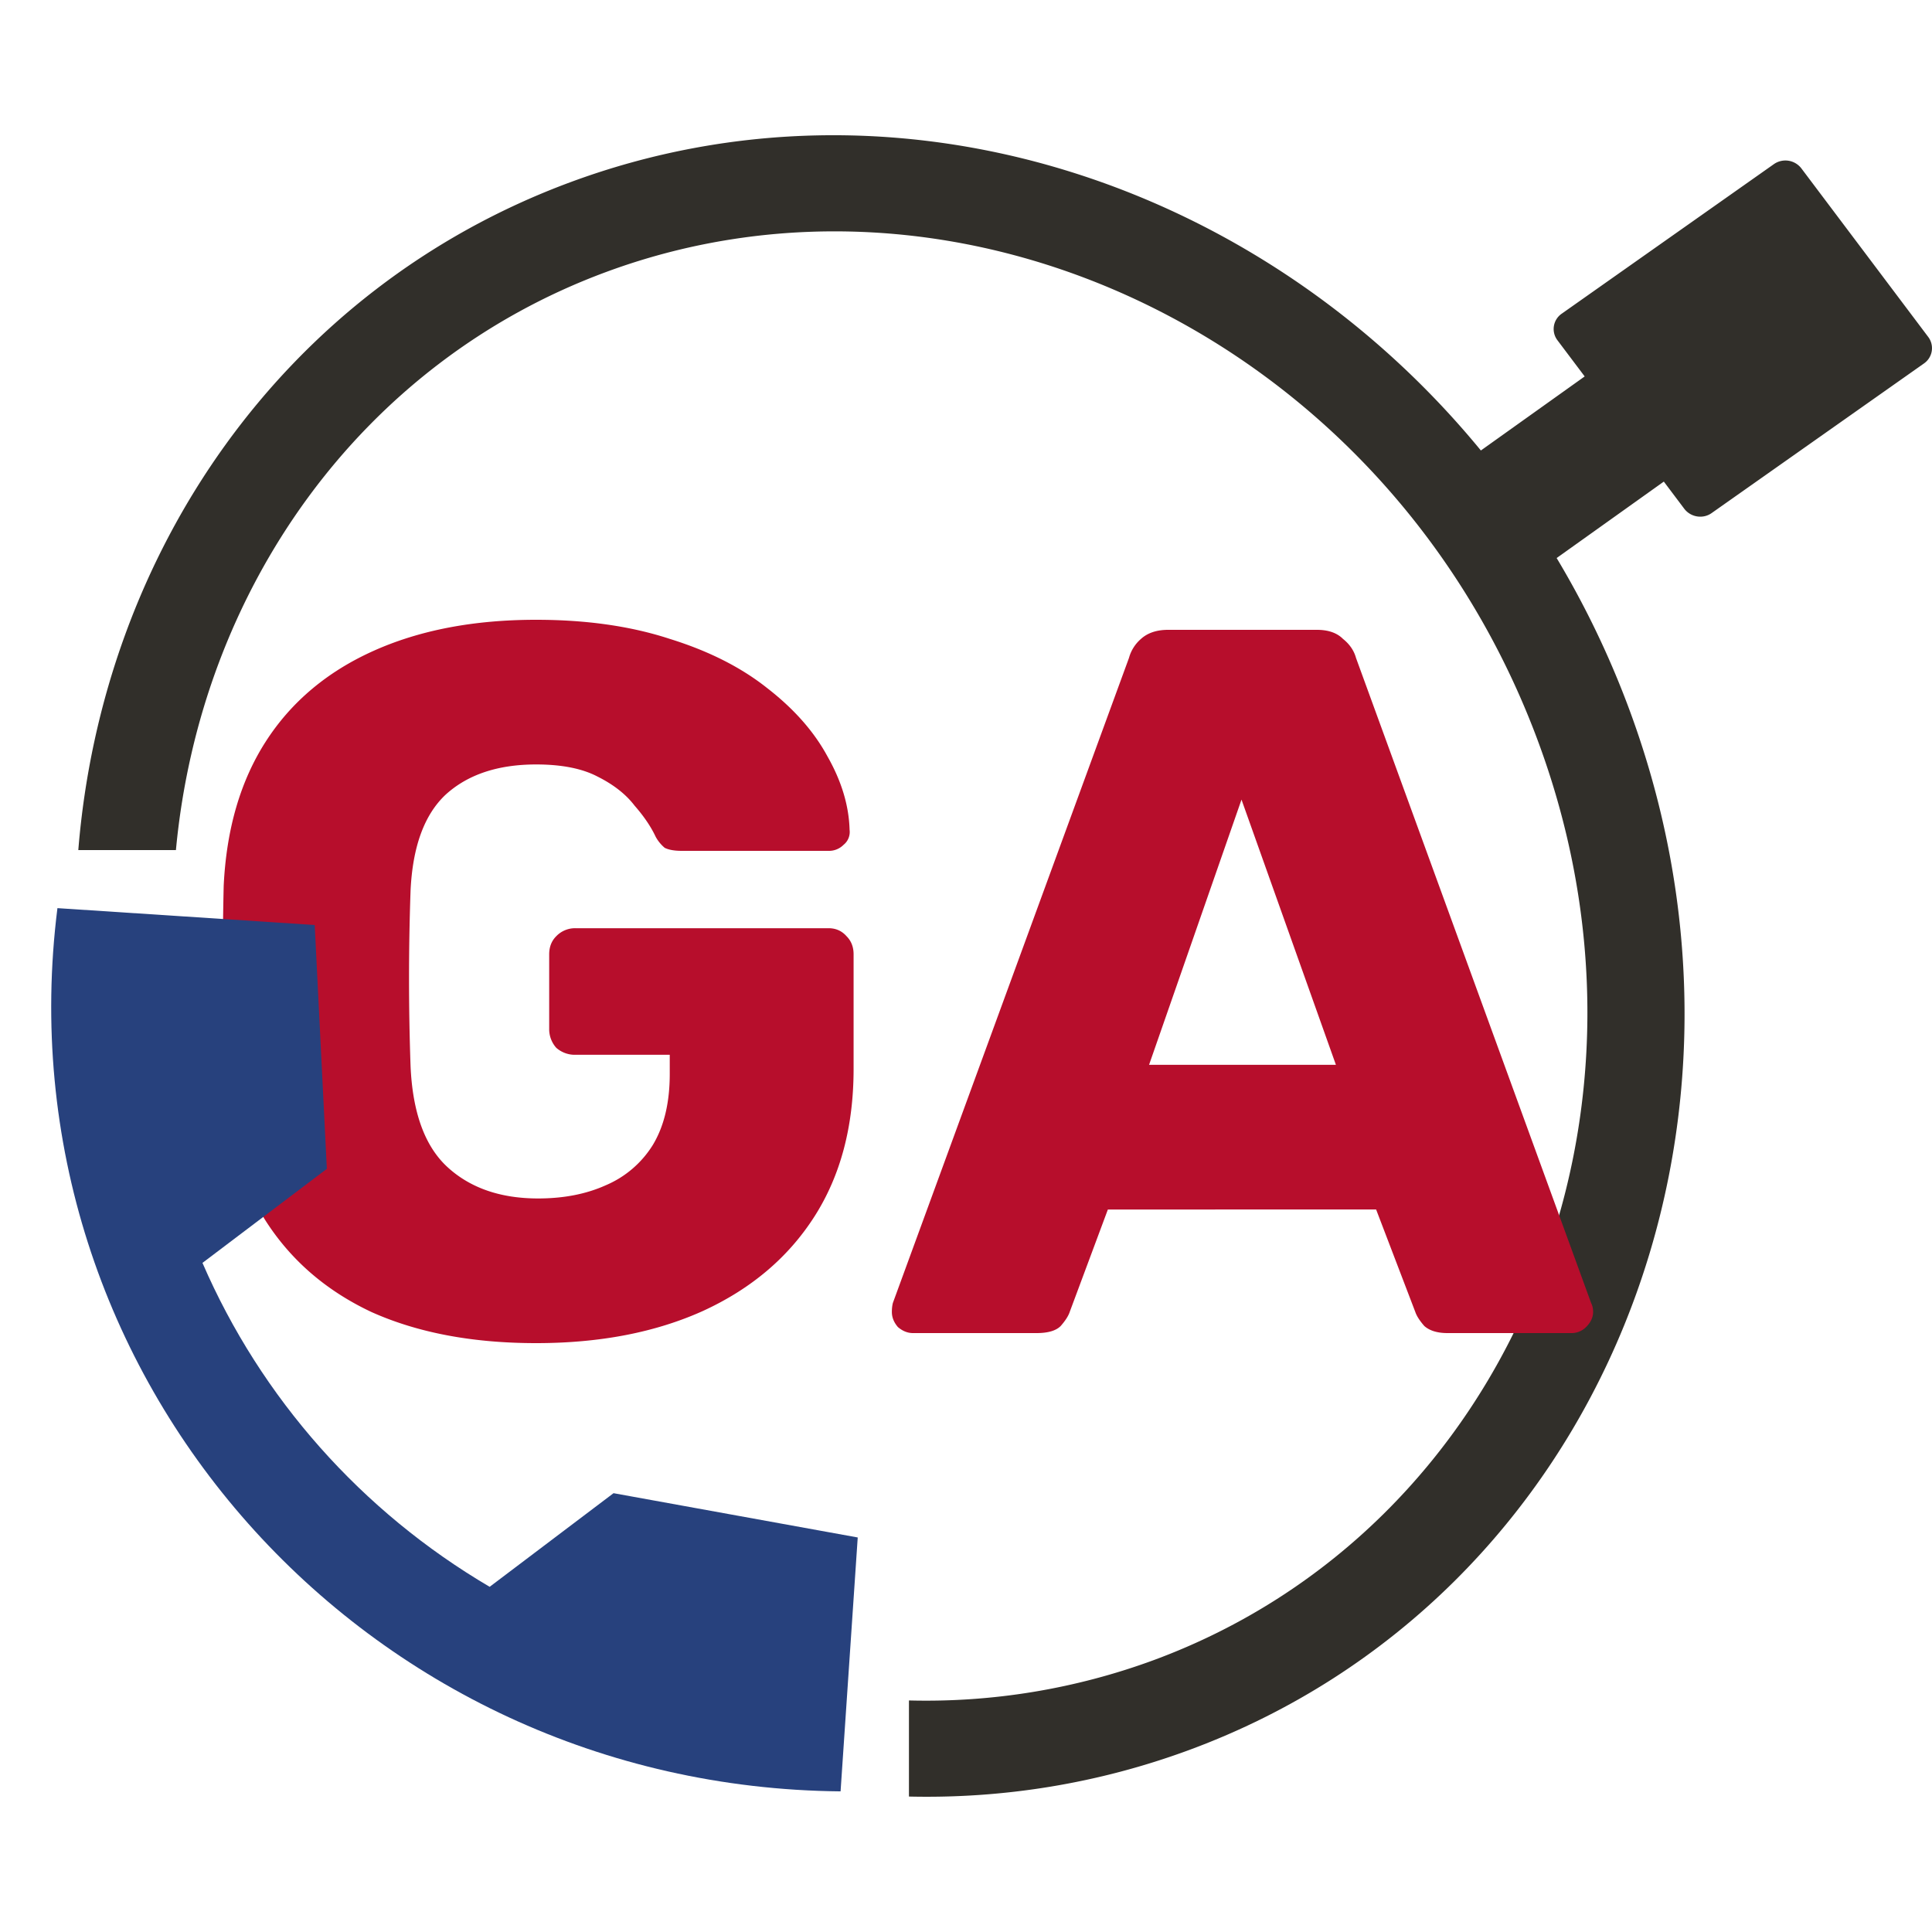 <svg xmlns="http://www.w3.org/2000/svg" width="100" height="100" fill="none"><path fill="#312F2A" fill-rule="evenodd" d="M79.286 37.525c7.943 20.118-1.194 41.608-19.552 48.396a34.1 34.1 0 0 1-12.687 2.094v4.974c4.86.112 9.77-.66 14.524-2.417 21.22-7.847 31.252-32.374 22.405-54.781a47 47 0 0 0-3.404-6.907l5.547-3.957 1.055 1.402c.334.444.968.547 1.417.23l10.999-7.751a.963.963 0 0 0 .208-1.377L93.242 8.72a1.04 1.04 0 0 0-1.418-.23l-10.998 7.752a.963.963 0 0 0-.208 1.376l1.405 1.866-5.373 3.833C65.17 9.338 46.36 3.205 29.533 9.427 14.67 14.925 5.298 28.6 4.053 44.001h5.053c1.257-13.466 9.548-25.22 22.263-29.921 18.358-6.79 39.974 3.328 47.917 23.446m-36.413 55.15v-5.01a37 37 0 0 1-3.897-.776l-3.41 4.178a42 42 0 0 0 7.307 1.609" clip-rule="evenodd"/><path fill="#B70E2C" d="M27.75 69.52q-4.94 0-8.528-1.612-3.536-1.664-5.512-4.784-1.924-3.172-2.132-7.696-.052-2.236-.052-4.732 0-2.548.052-4.836.209-4.42 2.184-7.488 1.976-3.067 5.564-4.68t8.424-1.612q3.9 0 6.916.988 3.016.936 5.044 2.548 2.08 1.612 3.12 3.536 1.093 1.924 1.144 3.796a.85.85 0 0 1-.312.78 1.06 1.06 0 0 1-.78.312H35.29q-.572 0-.884-.156a2 2 0 0 1-.468-.572q-.364-.78-1.092-1.612-.675-.885-1.924-1.508-1.196-.624-3.172-.624-2.964 0-4.68 1.56-1.665 1.56-1.82 4.992a131 131 0 0 0 0 9.048q.156 3.64 1.924 5.252t4.68 1.612q1.976 0 3.484-.676a5.3 5.3 0 0 0 2.444-2.08q.885-1.455.884-3.692v-.988h-4.888a1.45 1.45 0 0 1-.988-.364 1.45 1.45 0 0 1-.364-.988v-3.848q0-.572.364-.936a1.35 1.35 0 0 1 .988-.416h13.104q.571 0 .936.416.364.364.364.936v5.928q0 4.472-2.028 7.644t-5.772 4.888q-3.692 1.665-8.632 1.664M47.255 69q-.416 0-.78-.312-.312-.364-.312-.78 0-.26.052-.468l12.22-33.384a2 2 0 0 1 .624-.988q.52-.468 1.404-.468h7.696q.885 0 1.352.468.52.416.676.988L82.355 67.44q.105.208.104.468 0 .416-.364.78a1.06 1.06 0 0 1-.78.312H74.92q-.78 0-1.196-.364-.363-.416-.468-.728l-2.028-5.304H57.343l-1.976 5.304q-.103.312-.468.728-.363.364-1.248.364zm12.22-13.884h9.672L64.26 41.388z"/><path fill="#27417D" d="m44.396 79.579-12.639-2.292-6.412 4.846c-6.628-3.895-11.833-9.765-14.865-16.766l6.438-4.868-.628-12.62-13.317-.874C-.071 71.195 18.81 92.49 43.508 92.721z"/></svg>